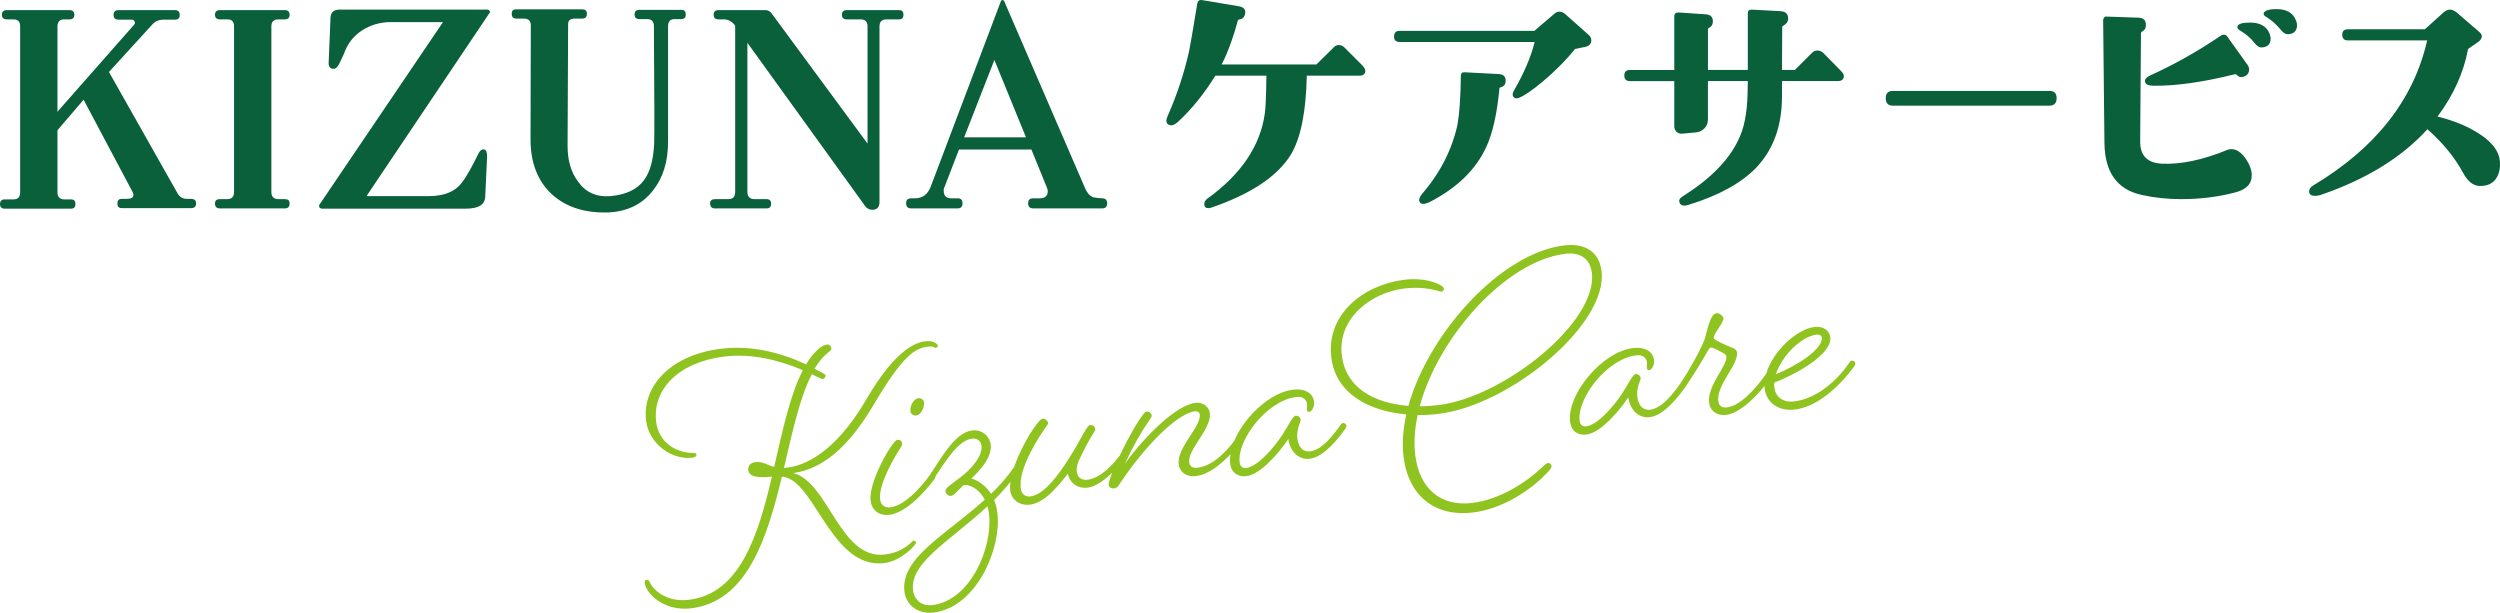<?xml version="1.0" encoding="UTF-8"?><svg id="_レイヤー_1" xmlns="http://www.w3.org/2000/svg" width="81.88mm" height="20.072mm" viewBox="0 0 232.099 56.896"><path d="M17.749,19.321h-6.447c-.278,0-.405-.15-.405-.428,0-.28.127-.43.405-.43h.481c.405,0,.606-.128.606-.381,0-.049-.025-.15-.076-.251l-4.551-8.573-2.427,2.833v5.764c0,.43.227.657.632.657h.632c.278,0,.405.152.405.43s-.127.43-.405.43H.43c-.278,0-.43-.152-.43-.43s.152-.43.43-.43h.809c.43,0,.632-.226.632-.657V2.457c0-.455-.202-.659-.632-.659h-.607c-.303,0-.455-.15-.455-.428s.152-.43.455-.43h5.816c.304,0,.455.152.455.43s-.151.428-.455.428h-.481c-.405,0-.632.204-.632.659v7.914L12.44,2.305c.101-.101.101-.202.05-.329-.05-.101-.151-.15-.252-.15h-1.239c-.304,0-.455-.152-.455-.43,0-.303.151-.455.455-.455h5.259c.278,0,.43.152.43.455,0,.278-.152.43-.43.43h-1.087c-.43,0-.784.15-1.062.48l-3.995,4.375,6.347,11.226c.202.379.505.556.91.556h.379c.304,0,.455.15.455.43,0,.278-.151.428-.455.428Z" fill="#0a603a"/><path d="M26.458,19.347h-6.043c-.303,0-.455-.152-.455-.455,0-.28.152-.406.455-.406h.683c.429,0,.632-.229.632-.657V2.457c0-.455-.203-.659-.632-.659h-.683c-.303,0-.455-.15-.455-.428s.152-.43.455-.43h6.043c.278,0,.429.152.429.43s-.151.428-.429.428h-.607c-.429,0-.657.204-.657.659v15.373c0,.428.227.657.657.657h.607c.278,0,.429.126.429.406,0,.303-.151.455-.429.455Z" fill="#0a603a"/><path d="M34.073,18.133c-.025.051-.025.076.05.076h5.613c1.239,0,2.149-.278,2.781-.861.405-.354.911-1.136,1.517-2.326l.405-.809c.151-.278.328-.379.556-.327.152.049.227.278.227.657l-.176,3.767c-.051.708-.633,1.062-1.821,1.062h-13.299c-.127,0-.227-.051-.278-.128-.05-.101-.026-.202.05-.303L41.127,2.052h-4.854c-1.011,0-1.896.278-2.679.784-.809.531-1.34,1.239-1.669,2.174l-.43.91c-.202.379-.405.531-.658.455-.227-.049-.328-.226-.328-.504l.177-4.249c.026-.48.304-.733.86-.733h13.704c.127,0,.202.076.253.229,0,.049-.026.076-.051.076l-11.378,16.939Z" fill="#0a603a"/><path d="M63.262,1.774h-.607c-.429,0-.632.202-.632.657v10.747c0,1.845-.48,3.362-1.415,4.525-1.012,1.291-2.403,1.948-4.198,2.024-2.148.049-3.893-.506-5.208-1.719-1.29-1.215-1.948-2.909-1.948-5.083l.026-10.567c0-.43-.227-.632-.658-.632h-.682c-.304,0-.43-.152-.43-.457,0-.278.127-.404.43-.404h6.119c.278,0,.43.126.43.404,0,.305-.152.457-.43.457h-.682c-.43,0-.632.175-.632.504l-.05,11.302c0,1.34.303,2.427.96,3.312.708,1.011,1.719,1.466,3.009,1.365,1.441-.128,2.478-.607,3.135-1.493.556-.758.86-1.871.936-3.387.025-.683.025-4.323-.026-10.899,0-.455-.227-.657-.632-.657h-.733c-.278,0-.43-.152-.43-.43s.152-.428.43-.428h3.919c.278,0,.405.15.405.428s-.127.43-.405.43Z" fill="#0a603a"/><path d="M83.473,1.799h-1.163c-.43,0-.658.204-.658.659v16.307c0,.406-.177.657-.556.708-.329.025-.582-.076-.784-.354l-10.923-15.144v13.855c0,.428.227.657.658.657h1.113c.303,0,.429.152.429.43s-.127.43-.429.43h-4.804c-.279,0-.43-.152-.43-.482,0-.253.177-.379.481-.379h1.214c.429,0,.632-.229.632-.657V2.381c-.304-.406-.658-.583-1.062-.583h-.505c-.278,0-.43-.15-.43-.428s.152-.43.43-.43h4.374c.227,0,.43.101.557.278l8.925,12.112V2.457c0-.455-.227-.659-.657-.659h-1.29c-.278,0-.43-.15-.43-.428s.152-.43.43-.43h4.88c.278,0,.404.152.404.43s-.126.428-.404.428Z" fill="#0a603a"/><path d="M102.331,19.347h-6.398c-.328,0-.481-.152-.481-.482,0-.303.152-.455.481-.455h.607c.48,0,.733-.226.733-.657,0-.101-.026-.229-.076-.329l-1.441-3.539h-6.725l-1.366,3.539c-.05.076-.05.177-.05.278,0,.482.227.708.708.708h.582c.304,0,.455.152.455.455,0,.329-.151.482-.455.482h-4.299c-.328,0-.481-.152-.481-.482,0-.303.152-.455.481-.455h.328c.708,0,1.189-.354,1.467-1.062L92.925.106c.026-.051.076-.103.152-.103.075,0,.126.051.151.103l7.535,17.419c.177.381.379.632.657.76.102.049.43.101.936.126.278,0,.43.177.43.455,0,.329-.152.482-.455.482ZM92.319,5.566l-2.807,7.181h5.74l-2.933-7.181Z" fill="#0a603a"/><path d="M126.226,7.023h-4.903c-.071,3.341-.552,5.767-1.466,7.305-1.154,1.898-3.413,3.485-6.802,4.734-.457.168-.721.266-.842.266-.288,0-.408-.121-.408-.386,0-.192.096-.36.288-.505,3.149-2.258,4.928-4.928,5.336-7.932.072-.479.12-1.634.145-3.483h-4.735c-1.033,1.658-2.187,3.1-3.461,4.278-.241.215-.457.337-.649.337-.096,0-.168-.025-.241-.072-.241-.121-.264-.386-.072-.818.866-1.971,1.515-3.941,1.972-5.961.096-.456.36-1.945.769-4.47.048-.241.192-.337.408-.313l3.437.577c.456.072.649.29.601.65-.048.337-.216.528-.529.575-.048,0-.096.025-.144.072-.193.722-.385,1.346-.601,1.947-.289.818-.577,1.538-.914,2.162h8.797l1.611-1.585c.12-.145.289-.217.48-.217.193,0,.361.072.505.217l1.611,1.611c.216.215.337.407.337.552,0,.313-.193.458-.529.458Z" fill="#0a603a"/><path d="M147.736,3.753c0,.313-.192.528-.576.601l-.937.194c-.601.769-1.37,1.562-2.284,2.403-.985.888-1.85,1.562-2.619,1.994-.36.192-.601.241-.745.119-.168-.143-.193-.36-.024-.648.937-1.634,1.586-3.125,1.923-4.519h-12.546c-.336,0-.504-.168-.504-.505s.168-.528.504-.528h12.522l1.827-1.562c.145-.145.312-.217.48-.217.217,0,.385.072.577.241l2.139,1.898c.192.168.264.337.264.528ZM139.324,8.103c-.096.023-.12.049-.12.121-.216,2.331-.624,4.133-1.202,5.384-.961,2.114-2.692,3.797-5.167,5.094-.456.241-.793.29-.961.145-.072-.072-.12-.168-.12-.264,0-.168.096-.36.264-.577,1.706-1.971,2.789-4.133,3.293-6.417.168-.937.289-2.427.313-4.542,0-.241.12-.36.36-.337l3.22.168c.409.047.602.264.577.648,0,.313-.168.505-.457.577Z" fill="#0a603a"/><path d="M170.654,7.526h-5.215v1.419c0,2.74-.794,4.928-2.38,6.609-1.393,1.442-3.484,2.597-6.297,3.462-.432.145-.698.072-.817-.168-.024-.072-.049-.145-.049-.192,0-.145.097-.29.337-.432,2.548-1.611,4.254-3.341,5.144-5.215.553-1.082.817-2.501.865-4.254l.024-1.227h-3.702v3.558c0,.313-.096.577-.312.818-.216.215-.457.36-.769.384l-1.322.121c-.193.023-.361-.049-.505-.168-.144-.145-.216-.313-.216-.481v-4.231h-4.11c-.361,0-.529-.168-.529-.528,0-.337.168-.505.529-.505h4.11V1.518c0-.264.144-.36.385-.36l2.499.168c.481.023.698.241.698.648,0,.29-.12.505-.385.626-.048.023-.072.072-.072.168v3.724h3.702V1.23c0-.241.119-.337.36-.337l2.716.145c.456.047.672.264.672.72-.023.264-.168.481-.456.624-.048.025-.097.072-.097.121l-.023,3.988h1.202l1.611-1.611c.119-.119.288-.192.48-.192.192,0,.36.072.505.192l1.61,1.636c.217.215.337.384.337.528,0,.311-.192.479-.528.479Z" fill="#0a603a"/><path d="M190.262,9.81h-14.517c-.458,0-.673-.241-.673-.697s.215-.673.673-.673h14.517c.456,0,.673.217.673.673s-.217.697-.673.697Z" fill="#0a603a"/><path d="M207.44,17.886c-1.585.407-3.219.601-4.926.601-1.251,0-2.476-.121-3.654-.386-2.284-.479-3.462-2.09-3.485-4.855l-.119-11.392c0-.072.047-.168.096-.241.072-.072.145-.096.241-.072l2.883.098c.53,0,.769.239.746.72,0,.264-.119.456-.36.577-.072.047-.096.119-.096.168l-.072,9.998c-.023,1.321.648,2.018,1.971,2.09,1.779.096,3.845-.337,6.176-1.297.096-.023.217-.049.313-.049.481,0,.914.29,1.321.867.386.552.577,1.08.577,1.562,0,.816-.528,1.346-1.611,1.611ZM208.81,6.446c0,.241-.096.432-.264.552-.337.217-.624.217-.865-.023-.047-.072-.119-.096-.241-.072-2.908.722-5.407,1.082-7.497,1.057-.481,0-.746-.119-.795-.36-.047-.241.121-.432.481-.601,2.186-.984,4.374-2.211,6.536-3.677.264-.168.481-.143.65.121l1.875,2.618c.072.121.119.241.119.386ZM210.806,3.585c0,.505-.264.769-.795.818-.239.023-.479-.121-.697-.409-.337-.432-.793-.842-1.37-1.178-.192-.119-.264-.239-.215-.36.047-.241.432-.36,1.176-.36.937,0,1.538.36,1.804,1.033.047.168.096.313.096.456ZM213.256,2.336c0,.505-.264.793-.793.842-.241.023-.456-.098-.697-.386-.36-.456-.793-.865-1.37-1.225-.168-.072-.241-.194-.241-.337.072-.241.481-.386,1.202-.386.937,0,1.538.36,1.802,1.059.072.168.096.311.096.432Z" fill="#0a603a"/><path d="M231.658,16.685c-.337.407-.816.601-1.489.575-.577-.023-1.082-.432-1.515-1.249-.793-1.442-1.875-2.765-3.292-4.014-2.38,2.618-5.697,4.662-9.928,6.104-.239.072-.456.096-.648.072-.264-.023-.409-.168-.409-.409,0-.215.119-.384.386-.552,5.791-3.462,9.325-7.955,10.574-13.46h-7.354c-.36,0-.528-.192-.528-.528s.168-.505.528-.505h7.139l1.73-1.562c.192-.168.386-.264.601-.264.217,0,.409.096.624.264l2.092,1.802c.168.145.241.264.241.409,0,.143-.072.288-.241.456l-1.033.722c-.409,2.186-1.346,4.278-2.836,6.272,1.344.337,2.523.793,3.532,1.393,1.442.842,2.188,1.779,2.258,2.789.049.697-.096,1.251-.432,1.683Z" fill="#0a603a"/><path d="M85.046,50.365c-.01-.078-.155-.192-.232-.182-.13.016-.842,1.076-2.657,1.297-4.172.513-5.214-6.701-8.504-7.56,2.742-.387,5.151-2.421,7.502-6.419,2.614-4.423,3.76-5.17,4.978-5.319.57-.07.647.131.726.121.051-.006.223-.104.21-.209-.025-.205-.481-.493-1.129-.415-.726.09-2.674.513-5.52,5.413-2.368,4.08-5.023,6.035-7.277,6.311l-.363.045c.779-3.305,1.464-6.521,2.59-8.713.226.131.475.233.699.339.168.082.252.125.33.115.129-.016.263-.215.25-.321-.01-.074-.096-.145-.182-.188l-.843-.448c.37-.624.806-1.153,1.286-1.526.215-.184.29-.217.277-.323-.019-.155-.132-.431-.391-.397-.234.027-.531.17-.817.415-.426.393-.815.863-1.14,1.429-2.427-1.123-5.113-1.795-7.888-1.454-4.82.591-7.347,3.585-6.969,6.669.267,2.178,2.397,3.677,4.289,3.446.259-.031.406-.127.387-.284-.013-.104-.045-.151-.308-.147-1.527-.022-3.19-.924-3.432-2.894-.362-2.953,2.005-5.534,6.334-6.065,2.514-.307,5.01.307,7.285,1.264-1.192,2.303-1.888,5.626-2.662,8.983-.681-.178-1.039-.53-1.764-.44-.519.063-.682.45-.647.736.057.466.571.798,2.153.605l.051-.006c-1.296,5.527-2.981,10.863-7.699,11.441-1.918.237-3.222-.736-3.648-1.63-.07-.153-.135-.247-.29-.229-.104.014-.2.102-.177.286.12.984,1.776,2.675,4.315,2.364,5.184-.636,7.025-6.438,8.421-12.214.134.012.266.022.377.059,2.78.791,4.388,8.538,9.131,7.957,1.581-.194,2.974-1.705,2.948-1.912Z" fill="#8fc31f"/><path d="M84.521,38.169c.031.258.264.44.55.405.415-.051.775-.753.718-1.219-.025-.207-.209-.423-.548-.382-.438.055-.774.755-.72,1.196Z" fill="#8fc31f"/><path d="M124.663,39.272c-.104.014-.214.186-.214.186-1.162,1.665-2.052,2.354-2.803,2.446-.57.07-1.084-.26-1.199-1.196-.108-.881.335-1.564.312-1.746-.025-.209-.259-.389-.466-.364-.286.035-.635.84-1.232,1.755-.729,1.141-2.269,2.961-3.357,3.096-.362.043-.572-.166-.616-.53-.251-2.047,2.508-5.726,5.255-6.063.778-.096.972.407,1.0.64.031.258-.035.372-.013.554.017.129.13.194.234.182.181-.023.5-.431.436-.949-.079-.646-.68-1.258-1.977-1.1-2.131.262-4.497,2.535-5.428,4.728-.466.647-1.807,2.316-3.416,2.513-.467.057-.725-.121-.773-.511-.146-1.192,2.091-3.123,1.916-4.548-.076-.622-.655-1.053-1.329-.969-1.814.221-4.747,3.131-6.567,5.673.792-1.703,1.487-2.894,2.29-4.071.157-.231.221-.344.211-.423-.016-.129-.155-.401-.491-.36-.355.044-1.63,2.299-2.48,4.08-.506.676-1.707,2.09-3.004,2.248-.466.057-.915-.176-.981-.722-.048-.389.04-.74.186-1.047.394-.865.947-1.932,1.389-2.618.111-.172.154-.254.144-.333-.016-.129-.155-.403-.492-.36-.104.012-.195.129-.35.356-.42.658-.924,1.695-1.633,2.781-1.035,1.626-2.327,3.337-3.545,3.485-.466.057-.839-.188-.908-.755-.236-1.92,1.836-4.99,2.375-5.738.114-.145.18-.26.17-.339-.02-.155-.262-.413-.522-.382-.393.05-1.913,2.381-2.63,4.483-.633.914-1.357,1.74-2.142,2.495-.746-1.147-1.834-1.434-1.834-1.434,0,0,1.98-1.663,1.799-3.141-.093-.751-.781-1.431-1.741-1.311-1.632.2-2.995,2.814-3.935,4.166,0,0-.003.006-.003.006-.023.033-1.905,2.751-3.63,2.963-.493.059-.89-.178-.957-.722-.178-1.454,1.397-4.041,1.929-4.869.088-.141.123-.276.116-.329-.019-.155-.124-.38-.461-.337-.441.053-2.682,3.877-2.466,5.642.114.932.832,1.423,1.739,1.311,1.996-.245,4.197-3.329,4.197-3.329,0,0,.109-.169.097-.275.885-1.293,2.09-3.308,3.361-3.465.468-.057.837.162.9.681.114.932-.975,2.143-1.815,2.798-.862.685-1.576,1.088-1.537,1.399.025.207.267.468.5.44.259-.031.675-.507,1.192-1.016.492-.061,1.43.299,1.955,1.364-3.598,3.256-7.834,5.407-7.453,8.519.162,1.321,1.314,2.129,2.713,1.957,4.018-.493,6.314-6.01,5.92-9.223-.06-.493-.159-.877-.308-1.225.533-.522,1.035-1.091,1.521-1.686-.036.283-.056.555-.027.792.105.855.861,1.446,1.845,1.325,1.528-.188,2.966-2.206,3.515-2.877.163.9.962,1.409,1.817,1.303.781-.096,1.614-.733,2.298-1.395-.23.583-.352.979-.333,1.129.029.233.281.358.462.337.259-.031.379-.123.532-.38,2.331-3.523,5.35-6.577,7.01-6.781.311-.037.44.157.456.288.14,1.139-2.149,3.078-1.958,4.632.092.751.751,1.198,1.607,1.092,1.213-.148,2.399-1.172,3.205-2.029-.042.294-.07.584-.037.853.108.881.735,1.278,1.512,1.184,1.323-.162,3.026-2.161,3.893-3.452.143,1.166.976,1.959,1.987,1.836.958-.117,2.056-1.041,3.313-2.8,0,0,.111-.17.098-.276-.016-.127-.191-.266-.346-.247ZM86.568,56.175c-.984.119-1.686-.45-1.8-1.384-.315-2.568,3.415-4.55,6.911-7.791.055.229.111.46.142.718.365,2.98-1.649,8.014-5.253,8.456Z" fill="#8fc31f"/><path d="M133.58,38.419c6.636-.814,15.712-8.321,15.109-13.245-.207-1.687-1.401-2.644-3.476-2.389-5.885.72-12.555,8.116-14.46,14.899-3.057-.256-5.797-1.577-6.178-4.689-.422-3.446,2.732-5.832,5.765-6.204,2.152-.264,3.274.309,3.481.284.129-.016.247-.135.227-.292-.038-.311-1.578-1.069-3.652-.814-3.81.466-7.289,3.208-6.797,7.225.417,3.395,3.558,4.984,6.961,5.276-.304,1.382-.405,2.708-.255,3.926.458,3.734,3.001,5.605,6.449,5.182,2.617-.321,5.287-1.937,7.05-3.863.163-.178.25-.321.235-.448-.016-.131-.115-.303-.348-.276-.105.014-.225.108-.412.29-1.624,1.566-4.067,3.102-6.607,3.413-2.877.354-4.894-1.294-5.279-4.431-.143-1.164-.062-2.44.226-3.738.661.025,1.312-.027,1.96-.106ZM145.308,23.562c1.426-.176,2.322.478,2.48,1.773.558,4.564-8.19,11.531-14.203,12.266-.597.072-1.196.121-1.776.11,1.755-6.501,8.03-13.48,13.498-14.149Z" fill="#8fc31f"/><path d="M171.927,33.48c-.129.016-.239.188-.239.188,0,0-2.027,3.221-5.137,3.601-.959.117-1.703-.368-1.814-1.276-.02-.155-.039-.309-.006-.474,2.084-.808,5.384-2.66,5.192-4.213-.078-.65-.679-1.049-1.483-.949-1.638.201-3.872,2.272-4.464,4.341-1.148,1.624-2.474,2.983-3.669,3.129-.415.051-.724-.123-.781-.589-.184-1.503,1.873-3.388,1.736-4.501-.031-.26-.231-.393-.532-.489-.554-.221-1.613-.695-1.63-.851-.049-.389.951-1.46.904-1.847-.025-.207-.378-.505-.636-.474-.65.078-.887,1.793-1.121,2.452-.315.853-1.478,2.969-2.237,4.063-1.162,1.667-2.05,2.356-2.803,2.448-.569.068-1.082-.26-1.198-1.196-.108-.881.335-1.566.311-1.748-.023-.209-.256-.389-.464-.364-.286.035-.634.842-1.233,1.755-.728,1.141-2.268,2.963-3.356,3.096-.364.045-.571-.166-.616-.53-.251-2.047,2.507-5.726,5.253-6.063.779-.096.971.407,1.0.64.031.258-.033.372-.01.554.016.129.129.194.233.182.182-.022.499-.431.434-.949-.078-.646-.679-1.258-1.975-1.098-2.851.348-6.129,4.301-5.818,6.842.108.881.736,1.28,1.513,1.184,1.323-.162,3.024-2.161,3.892-3.45.143,1.166.977,1.957,1.988,1.834.959-.117,2.054-1.041,3.312-2.8,0,0,.008-.015.01-.018.821-1.203,1.732-2.723,2.053-3.313.131-.225.198-.313.301-.325.157-.02.491.147,1.084.472.198.106.339.196.354.323.112.908-1.797,2.72-1.601,4.327.1.804.783,1.221,1.56,1.127,1.14-.14,2.459-1.302,3.594-2.698.003.068-.015.139-.007.206.18,1.476,1.423,2.164,2.822,1.992,3.006-.368,5.507-4.016,5.507-4.016,0,0,.11-.17.098-.276-.016-.127-.164-.268-.321-.249ZM168.633,31.069c.389-.047.495.176.503.254.135,1.088-2.356,2.658-4.264,3.417.556-1.701,2.335-3.497,3.761-3.671Z" fill="#8fc31f"/></svg>